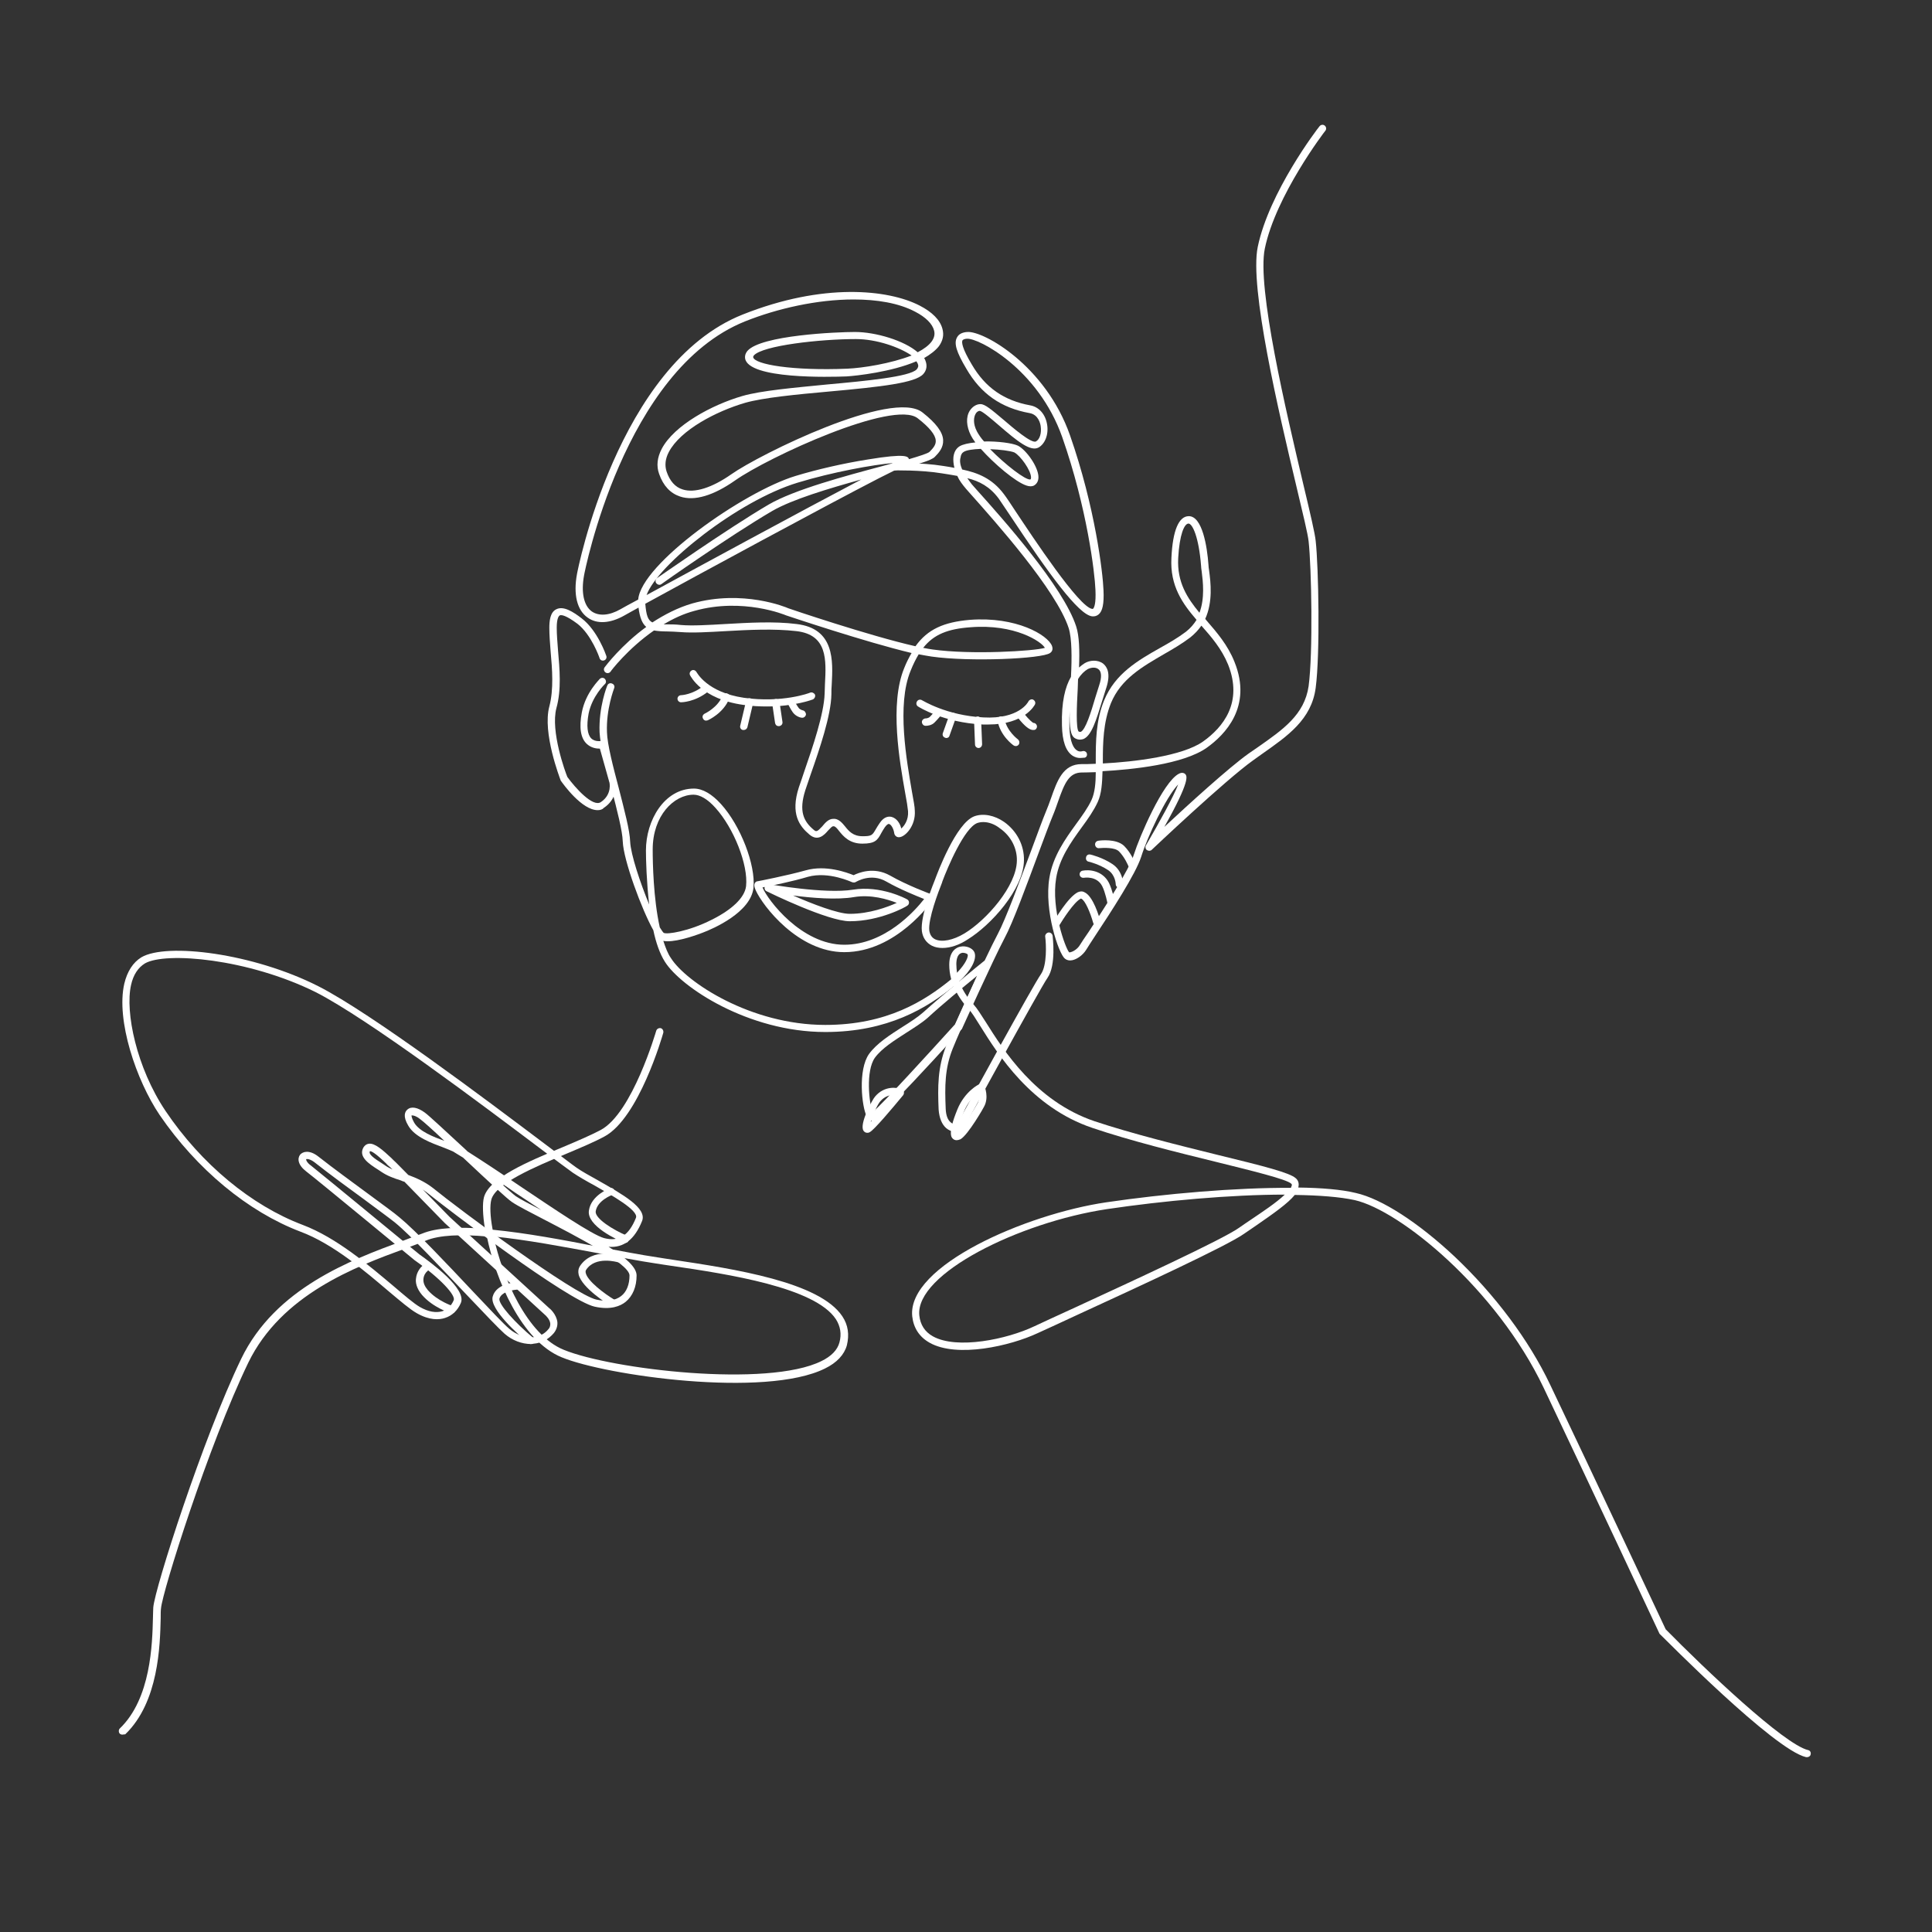 <?xml version="1.0" encoding="utf-8"?>
<!-- Generator: Adobe Illustrator 26.1.0, SVG Export Plug-In . SVG Version: 6.00 Build 0)  -->
<svg version="1.1" id="Calque_1" xmlns="http://www.w3.org/2000/svg" xmlns:xlink="http://www.w3.org/1999/xlink" x="0px" y="0px"
	 viewBox="0 0 600 600" style="enable-background:new 0 0 600 600;" xml:space="preserve">
<rect x="0" y="0" width="600" height="600" fill="#333333" stroke="none"/>
<style type="text/css">
	.st0{fill:#FFFFFF;}
</style>
<path class="st0" d="M238.2,219.4c-2.3,0-4.7-0.1-7.4-0.5c-12.9-1.8-16.3-8.9-16.5-9.2c-0.3-0.6,0-1.2,0.5-1.5
	c0.6-0.3,1.2,0,1.5,0.5c0.1,0.1,3.2,6.3,14.7,8c11.9,1.7,20.5-1.5,20.6-1.6c0.6-0.2,1.2,0.1,1.5,0.6c0.2,0.6-0.1,1.2-0.6,1.5
	C252.2,217.3,246.7,219.4,238.2,219.4z"/>
<path class="st0" d="M211.5,218.1c-0.6,0-1.1-0.5-1.1-1.1c0-0.6,0.5-1.1,1.1-1.1c0,0,3.6-0.1,7.1-3c0.5-0.4,1.2-0.3,1.6,0.2
	c0.4,0.5,0.3,1.2-0.2,1.6C215.8,218.1,211.6,218.1,211.5,218.1z"/>
<path class="st0" d="M219.3,223.8c-0.4,0-0.8-0.2-1-0.7c-0.3-0.6,0-1.2,0.6-1.5l0,0c0,0,4.1-1.9,5.5-5.6c0.2-0.6,0.9-0.9,1.5-0.6
	c0.6,0.2,0.9,0.9,0.6,1.5c-1.8,4.6-6.5,6.7-6.7,6.8C219.6,223.7,219.4,223.8,219.3,223.8z"/>
<path class="st0" d="M231,226.7c-0.1,0-0.2,0-0.3,0c-0.6-0.1-1-0.7-0.8-1.4l1.8-7.6c0.1-0.6,0.7-1,1.4-0.8c0.6,0.1,1,0.7,0.8,1.4
	l-1.8,7.6C231.9,226.4,231.5,226.7,231,226.7z"/>
<path class="st0" d="M241.8,225.5c-0.6,0-1-0.4-1.1-1l-0.9-6.1c-0.1-0.6,0.3-1.2,1-1.3c0.6-0.1,1.2,0.3,1.3,1l0.9,6.1
	c0.1,0.6-0.3,1.2-1,1.3C241.9,225.5,241.8,225.5,241.8,225.5z"/>
<path class="st0" d="M249.2,222.9c-0.1,0-0.1,0-0.2,0c-0.2,0-1.8-0.3-2.8-1.7c-0.8-1.1-1.5-2.7-1.6-2.8c-0.3-0.6,0-1.2,0.5-1.5
	c0.6-0.3,1.2,0,1.5,0.5c0,0,0.7,1.5,1.4,2.4c0.4,0.6,1.3,0.8,1.3,0.8c0.6,0.1,1,0.7,1,1.3C250.2,222.5,249.7,222.9,249.2,222.9z"/>
<path class="st0" d="M307,225c-0.6,0-1.1,0-1.8,0c-12.2-0.6-19.8-5.4-20.1-5.6c-0.5-0.3-0.7-1-0.3-1.6c0.3-0.5,1-0.7,1.6-0.3
	c0.1,0,7.5,4.7,19,5.3c11,0.6,13.9-4.7,14-5c0.3-0.5,1-0.8,1.5-0.5c0.5,0.3,0.8,0.9,0.5,1.5C321.3,219,318.2,225,307,225z"/>
<path class="st0" d="M320.8,226.7c-1.1,0-2.6-1.2-4.6-3.7c-0.4-0.5-0.3-1.2,0.2-1.6c0.5-0.4,1.2-0.3,1.6,0.2
	c1.8,2.2,2.7,2.8,2.9,2.9c0.4,0,0.8,0.2,1,0.6c0.3,0.5,0.1,1.2-0.4,1.5C321.3,226.7,321,226.7,320.8,226.7z M320.3,224.6
	L320.3,224.6L320.3,224.6z M320.3,224.6L320.3,224.6L320.3,224.6z"/>
<path class="st0" d="M315.4,231.7c-0.2,0-0.5-0.1-0.6-0.2c-0.2-0.1-4.2-3-5-7.7c-0.1-0.6,0.3-1.2,0.9-1.3c0.6-0.1,1.2,0.3,1.3,0.9
	c0.7,3.7,4.1,6.2,4.1,6.2c0.5,0.4,0.6,1.1,0.3,1.6C316.1,231.6,315.8,231.7,315.4,231.7z"/>
<path class="st0" d="M303.9,232.3c-0.6,0-1.1-0.5-1.1-1.1l-0.3-7.5c0-0.6,0.5-1.1,1.1-1.2c0,0,0,0,0,0c0.6,0,1.1,0.5,1.1,1.1
	l0.3,7.5C305,231.8,304.5,232.3,303.9,232.3C303.9,232.3,303.9,232.3,303.9,232.3z"/>
<path class="st0" d="M293.9,229.2c-0.1,0-0.2,0-0.4-0.1c-0.6-0.2-0.9-0.8-0.7-1.4l2-5.6c0.2-0.6,0.8-0.9,1.4-0.7
	c0.6,0.2,0.9,0.8,0.7,1.4l-2,5.6C294.8,228.9,294.4,229.2,293.9,229.2z"/>
<path class="st0" d="M287.6,225.4c-0.1,0-0.1,0-0.2,0c-0.6,0-1.1-0.6-1.1-1.2c0-0.6,0.6-1.1,1.2-1.1c0,0,0.8,0,1.3-0.5
	c0.8-0.8,1.7-2,1.7-2c0.4-0.5,1.1-0.6,1.6-0.2c0.5,0.4,0.6,1.1,0.2,1.6c0,0.1-1.1,1.4-2,2.3C289.4,225.3,288,225.4,287.6,225.4z"/>
<path class="st0" d="M267.8,262c-4,0-5.9-2.3-7.2-3.9c-0.6-0.8-1.2-1.5-1.7-1.5c-0.5-0.1-1.1,0.7-1.8,1.4c-1.1,1.3-3.1,3.4-5.7,1.2
	c-3.1-2.6-6-6.4-3.3-14.7c0.5-1.5,1.1-3.1,1.7-5c2.6-7.5,6.1-17.8,6.3-24.1c0-1,0.1-2,0.1-3c0.4-7.5,0.8-15.3-8.9-16.4
	c-6.9-0.8-14.8-0.4-21.9,0c-5.3,0.3-10.3,0.6-14,0.3c-1.6-0.1-3.1-0.2-4.3-0.2c-1.5,0-2.8-0.1-4-0.3c-8.2,5.7-13.5,12.7-13.5,12.8
	c-0.4,0.5-1.1,0.6-1.6,0.2c-0.5-0.4-0.6-1.1-0.2-1.6c0.3-0.4,5.2-6.9,12.9-12.5c-1.2-1-2-2.8-2.4-6c-2.1,1.2-3.7,2-4.5,2.5
	c-4.3,2.4-8.4,2.7-11.3,0.6c-3.3-2.3-4.5-7.2-3.3-13.6c0.1-0.6,12.5-65,51.4-80.5c25.1-10,45.3-7.8,55-2.8c3.9,2,6.4,4.5,7.1,7.3
	c0.5,1.9,0.1,3.6-1.1,5.3c-1.1,1.4-2.7,2.6-4.6,3.7c0.2,0.3,0.3,0.5,0.4,0.8c0.6,1.5,0.4,3-0.7,4.2c-2.5,2.7-12.7,3.9-29.3,5.4
	c-10,0.9-20.4,1.9-26,3.5c-8.9,2.6-20.1,8.4-23.7,15.3c-1.1,2.1-1.3,4.1-0.7,6c1,3,2.7,4.9,5,5.6c3.7,1.2,9.1-0.5,15.1-4.7
	c8.8-6.2,50.1-26.6,59.4-19.2c4.2,3.3,6.3,6.1,6.4,8.6c0.1,2.3-1.3,3.9-2.6,5.2c-1.1,1.1-4.9,2.2-12.5,4.2c-1.2,0.6-2.8,1.4-4.8,2.4
	c-16.7,8.6-56.2,30-72.6,39c0.3,3.6,0.8,5.1,2.2,5.8c3.7-2.4,7.9-4.6,12.4-5.9c15.7-4.4,29.2,1.2,29.8,1.5
	c0.2,0.1,25.3,8.6,39.5,11.8c3.8-5.3,8.8-7.5,16.9-8.2c14.4-1.1,24.2,4.7,25.5,8.1c0.4,1.1,0,1.8-0.6,2.2
	c-2.5,1.8-24.9,2.8-36.8,1.1c-1.2-0.2-2.5-0.4-4-0.7c-0.9,1.5-1.7,3.1-2.5,5.1c-4.4,10.6-1.2,28.1,0.4,37.5c0.5,2.8,0.9,4.8,0.9,6
	c0.3,4.7-3,8.1-4.8,8.2c-0.8,0.1-1.5-0.5-1.6-1.3c-0.2-1.4-1-2.7-1.6-2.8c-0.3-0.1-0.8,0.3-1.3,1c-0.5,0.7-0.8,1.3-1.1,1.8
	C272.5,261,271.7,262,267.8,262C267.8,262,267.8,262,267.8,262z M258.8,254.3c0.2,0,0.3,0,0.5,0c1.3,0.2,2.2,1.2,3.1,2.3
	c1.2,1.5,2.5,3.1,5.5,3.1c0,0,0,0,0,0c2.8,0,3-0.3,4.1-2.2c0.3-0.5,0.7-1.2,1.2-1.9c1.4-2.1,2.9-2.1,3.7-1.9c1.5,0.4,2.6,1.9,3,3.6
	c0.9-0.8,2.3-2.6,2.1-5.4c-0.1-1.1-0.4-3.1-0.9-5.7c-1.7-9.6-4.9-27.5-0.3-38.7c0.7-1.8,1.5-3.3,2.3-4.7
	c-14.3-3.4-37.8-11.3-39-11.7c-0.2-0.1-13.4-5.6-28.4-1.4c-3.4,0.9-6.6,2.4-9.6,4.2c0.3,0,0.6,0,0.9,0c1.3,0,2.8,0,4.5,0.2
	c3.5,0.3,8.5,0,13.7-0.3c7.1-0.4,15.2-0.9,22.2,0c11.8,1.4,11.3,11.4,10.9,18.8c-0.1,1-0.1,2-0.1,3c-0.1,6.6-3.7,17.1-6.4,24.8
	c-0.6,1.8-1.2,3.5-1.7,5c-2.1,6.6-0.5,9.7,2.6,12.3c0.8,0.7,1.1,0.6,2.6-1C256.3,255.5,257.3,254.3,258.8,254.3z M286.7,201.2
	c1.1,0.2,2.1,0.4,2.9,0.5c12,1.7,31.6,0.5,34.9-0.5c-1-1.9-9.3-7.5-23.1-6.4C294.4,195.3,290,197,286.7,201.2z M265.1,93
	c-11.3,0-23.7,2.8-33.7,6.8c-37.7,15.1-49.9,78.2-50,78.8c-1,5.4-0.1,9.5,2.4,11.3c2.2,1.5,5.4,1.3,8.9-0.7c1-0.6,2.9-1.6,5.5-3
	c0.9-11.1,32.7-33.5,48.9-38.4c6.6-2,14.8-3.9,22.4-5.1c12.1-2,12.5-0.9,12.8-0.1c3.4-1,5.9-1.8,6.4-2.3c1.3-1.3,2-2.3,1.9-3.5
	c-0.1-1.8-2-4.1-5.6-6.9c-7.5-5.9-46.5,12.1-56.7,19.3c-6.7,4.7-12.6,6.5-17.1,5c-3-1-5.2-3.3-6.5-7c-0.9-2.5-0.6-5.1,0.8-7.8
	c3.9-7.4,15.7-13.7,25-16.4c5.8-1.7,16.3-2.6,26.4-3.6c12.1-1.1,25.7-2.4,27.8-4.7c0.5-0.6,0.6-1.1,0.3-1.8
	c-0.1-0.2-0.3-0.5-0.4-0.7c-7.7,3.3-18.5,4.5-21.7,4.7c-5.1,0.2-30.5,0.9-31.5-5.6c-0.1-0.6,0-1.4,0.7-2.3
	c4.2-4.9,27.8-5.9,33.4-5.9c6.5,0,15.4,2.7,19.5,6.3c1.9-1,3.4-2.1,4.3-3.3c0.8-1.1,1.1-2.2,0.8-3.4c-0.5-2.1-2.6-4.2-5.9-5.9
	C279.1,94.1,272.3,93,265.1,93z M277.3,143.8c-6,0.5-18.8,2.8-29.6,6.1c-18.5,5.6-43.6,25.6-46.9,34.9c15.8-8.6,48.8-26.5,66.7-35.9
	c-10.1,2.8-21.5,6.2-27.7,9.8c-13,7.6-34.2,22.5-34.4,22.7c-0.5,0.4-1.2,0.2-1.6-0.3c-0.4-0.5-0.2-1.2,0.3-1.6
	c0.2-0.1,21.5-15.1,34.6-22.8c8.1-4.7,23.9-8.9,35.5-12c1-0.3,1.9-0.5,2.9-0.8C277.1,143.9,277.2,143.8,277.3,143.8z M265.8,105.3
	c-11.1,0-29,2-31.7,5.1c-0.2,0.3-0.2,0.4-0.2,0.5c0.3,2.3,12.4,4.3,29.2,3.6c4.8-0.2,13.6-1.6,20-4.1
	C279.3,107.8,272.2,105.3,265.8,105.3z"/>
<path class="st0" d="M561.2,545.7c-0.1,0-0.2,0-0.3,0c-10-2.3-43.9-36.8-45.4-38.2c-0.1-0.1-0.2-0.2-0.2-0.3
	c-0.2-0.5-21.7-46.3-35.9-76.2c-14.7-30.8-44.6-55.1-58.7-58.3c-4.6-1-11.1-1.5-18.6-1.6c-2.1,2.6-6.5,5.7-12,9.5
	c-1.3,0.9-2.6,1.8-3.8,2.6c-5.4,3.8-32.9,16.5-51.2,24.9c-5.4,2.5-10.1,4.7-12.8,5.9c-8.5,4-25.1,7.8-33.6,3c-3.2-1.8-5-4.6-5.4-8.2
	c-1.6-15.7,35.2-31.7,60.2-35.4c18.3-2.7,40.4-4.6,57.4-4.5c0.1-0.3,0.2-0.5,0.3-0.8c0-0.2,0-0.3-0.2-0.5c-1.5-1.4-12.2-4-23.5-6.8
	c-11.8-2.9-26.4-6.5-38.2-10.5c-19.1-6.4-29.4-22.9-34.9-31.7c-1.5-2.4-2.6-4.2-3.5-5.1c-2.1-2.3-3.7-4.7-4.7-7.2
	c-8.3,6.7-20.4,14.2-39.9,14.2c-24,0-44.9-14-49.8-21.8c-1.6-2.5-2.8-6-3.6-9.8c-3.6-6.4-9.3-21.8-9.5-27.6c-0.1-3.3-1.8-9.8-3.4-16
	c-1.8-6.8-3.6-13.9-3.8-17.9c-0.3-7.8,2.3-14.3,2.4-14.5c0.2-0.6,0.9-0.9,1.5-0.6c0.6,0.2,0.9,0.9,0.6,1.5c0,0.1-2.5,6.4-2.2,13.6
	c0.1,3.8,1.9,10.7,3.7,17.5c1.7,6.7,3.4,13,3.5,16.5c0.2,4,3.1,12.7,5.9,19.5c-0.8-7-1-13.8-1-16.8c0-9.3,5.7-19.2,14.9-19.2
	c2.7,0,5.6,1.7,8.4,4.8c6.1,6.7,10.8,18.9,10.1,26c-0.8,7.6-12.4,12.7-15.9,14c-3.4,1.3-9.1,3.1-12.1,2.5c0.7,2.1,1.4,4,2.4,5.4
	c4.7,7.4,24.7,20.7,47.9,20.7c19.2,0,30.9-7.5,39-14.1c0,0,0.1-0.1,0.1-0.1c-0.4-1.5-0.6-3-0.6-4.5c0-4.4,2.4-5.4,3.4-5.6
	c1.8-0.4,3.8,0.4,4.4,1.7c0.9,2.1-1,5.7-4.7,9.1c0.9,2.5,2.4,4.9,4.5,7.2c1,1.1,2.2,3,3.8,5.5c5.4,8.6,15.4,24.5,33.7,30.7
	c11.7,3.9,26.3,7.5,38,10.4c14.8,3.6,22.6,5.6,24.5,7.3c0.7,0.6,1,1.4,0.9,2.3c0,0.2-0.1,0.4-0.1,0.6c7.2,0.1,13.4,0.6,17.9,1.7
	c8,1.8,19.4,9.2,30.6,19.7c12.5,11.8,23.1,25.9,29.7,39.8c13.8,28.9,34.4,72.9,35.9,76c12.1,12.3,36.7,35.7,44.2,37.5
	c0.6,0.1,1,0.7,0.8,1.4C562.2,545.4,561.7,545.7,561.2,545.7z M399,371c-16.7,0-37.7,1.9-55.2,4.5c-27.3,4.1-59.6,20.1-58.3,33
	c0.3,2.9,1.7,5.1,4.2,6.5c7.5,4.2,23.1,0.9,31.5-3.1c2.7-1.3,7.4-3.4,12.8-5.9c17.1-7.9,45.6-21,50.8-24.7c1.1-0.8,2.5-1.7,3.8-2.6
	C392,376.4,396.4,373.5,399,371z M299.1,295.9c-0.2,0-0.4,0-0.6,0.1c-1.2,0.4-1.5,2.1-1.5,3.4c0,0.9,0.1,1.8,0.2,2.7
	c2.8-2.9,3.6-5.1,3.3-5.7C300.5,296.3,299.8,295.9,299.1,295.9z M204.9,288c0.5,0.8,0.9,1.4,1.2,1.7c1,0.6,7.9-0.5,14.8-4
	c6.5-3.2,10.4-7,10.8-10.5c0.7-6.6-3.8-18-9.5-24.3c-2.4-2.7-4.8-4.1-6.8-4.1c-6.1,0-12.7,6.5-12.7,17
	C202.7,267.9,202.9,279,204.9,288z"/>
<path class="st0" d="M185.6,251.6c-4.9,0-10.7-8.1-11.4-9.1c-0.1-0.1-0.1-0.2-0.1-0.2c-0.2-0.6-5.7-14.7-3.5-22.9
	c1.4-5.3,0.9-11.6,0.4-17.1c-0.2-2.6-0.4-5.1-0.4-7.3c0-2,0.2-4.9,2.2-5.8c2.2-1.1,5.2,0.8,7.8,2.8c5,3.8,7.6,11.4,7.7,11.7
	c0.2,0.6-0.1,1.2-0.7,1.4c-0.6,0.2-1.2-0.1-1.4-0.7c0-0.1-2.5-7.3-6.9-10.7c-3.5-2.6-4.9-2.8-5.4-2.6c-0.3,0.1-1,0.8-1,3.8
	c0,2.1,0.2,4.5,0.4,7.1c0.5,5.7,1.1,12.2-0.5,17.9c-1.9,7.2,2.8,20,3.4,21.4c2.4,3.3,7.9,9.5,10.4,7.8c3.6-2.4,2.7-6.2,2.6-6.3
	l-2.9-10.3c-1.1,0-2.7-0.2-4.1-1.5c-1.9-1.8-2.4-5.1-1.5-9.8c1.2-6.2,5.5-10.2,5.6-10.4c0.5-0.4,1.2-0.4,1.6,0.1s0.4,1.2-0.1,1.6
	c0,0-3.9,3.7-5,9.1c-0.7,3.8-0.4,6.5,0.8,7.7c1.2,1.2,3.1,0.8,3.1,0.8c0.6-0.1,1.2,0.2,1.3,0.8l3.1,11.2c0.5,1.9,0.4,6.2-3.6,8.8
	C187.1,251.4,186.4,251.6,185.6,251.6z"/>
<path class="st0" d="M38,538.7c-0.3,0-0.6-0.1-0.8-0.3c-0.4-0.4-0.4-1.2,0-1.6c9.7-9.3,10.1-26.3,10.3-34.4c0-1.4,0.1-2.4,0.1-3.2
	c0.5-6,15.4-52.5,27.3-77.2c10.6-22,34.2-30.7,49.8-36.5c2.3-0.9,4.5-1.7,6.4-2.4c4.6-1.9,11.5-2.1,19.5-1.5
	c-0.7-4.3-0.8-7.9-0.3-9.8c1.7-6,13.3-10.9,24.6-15.6c4.5-1.9,8.7-3.7,11.7-5.3c9.8-5.3,17.1-30.5,17.2-30.8
	c0.2-0.6,0.8-0.9,1.4-0.8c0.6,0.2,0.9,0.8,0.8,1.4c-0.3,1.1-7.6,26.4-18.2,32.2c-3.1,1.7-7.4,3.5-11.9,5.4
	c-9.8,4.1-21.9,9.2-23.3,14.2c-0.5,1.8-0.4,5.2,0.4,9.4c10.3,1,22.2,3.2,33.3,5.4c6.5,1.2,12.6,2.4,18,3.2c1.4,0.2,3,0.5,4.5,0.7
	c19.3,2.9,45.7,6.9,52.8,17.6c1.8,2.7,2.2,5.7,1.4,9c-0.8,2.9-3.1,5.4-6.8,7.2c-18.5,9.2-68.1,2.2-81.8-3.5
	c-12.5-5.1-20.5-24.2-23.2-37.5c-7.9-0.7-14.7-0.5-19,1.3c-1.9,0.8-4.1,1.6-6.5,2.5c-15.3,5.6-38.3,14.2-48.6,35.4
	c-12.4,25.7-26.7,71.2-27.1,76.3c-0.1,0.7-0.1,1.8-0.1,3.1c-0.2,8.4-0.6,26-11,36C38.6,538.6,38.3,538.7,38,538.7z M153.3,384
	c2.7,12.7,10.4,30.6,21.8,35.2c14.9,6.1,63.3,11.8,80,3.5c3.1-1.5,5-3.5,5.6-5.8c0.7-2.6,0.3-5-1.1-7.2c-6.5-9.9-33.4-14-51.2-16.6
	c-1.6-0.2-3.1-0.5-4.6-0.7c-5.4-0.8-11.5-2-18-3.2C175,387.2,163.4,385,153.3,384z"/>
<path class="st0" d="M164.9,417.4c-2.8,0-5.8-1.1-8.2-3.2c-1.7-1.5-6.1-6.1-11.5-11.8c-7.9-8.3-17.6-18.7-22.5-22.7
	c-1.6-1.3-5.3-4-9.6-7.2c-5.1-3.7-10.8-7.9-15.5-11.6c-1.5-1.1-2.4-1-2.5-0.9c-0.1,0.1,0.1,1,1.5,2c3.3,2.6,32.4,26.6,33.7,27.6
	c3.4,2.4,14.8,10.7,12.8,15.1c-1,2.3-2.7,3.9-4.9,4.6c-1.8,0.6-4.8,0.8-8.8-1.5c-2.1-1.2-4.9-3.6-8.6-6.7
	c-7.3-6.2-17.3-14.8-27.5-18.6c-16.3-6.2-32.2-19.4-43.7-36.2c-7.3-10.8-13.6-29.5-11-40.8c0.9-3.8,2.7-6.6,5.3-8.2c0,0,0,0,0,0
	c7.8-4.6,34.7-1.3,55,9c16.5,8.4,52.7,35.7,70.1,48.8c5.1,3.8,8.7,6.6,10,7.5c1.7,1.2,4.1,2.5,6.6,3.9c7.9,4.5,15.4,8.7,13.8,12.7
	c-2.3,5.7-5.7,8.4-10.4,8c5.4,3.4,8.7,6.4,8.7,8.9c0,3.5-1.2,6.4-3.4,8.2c-1.6,1.3-4.6,2.6-9.6,1.5c-8.3-1.8-46.3-30.7-51.8-35.2
	c-0.5-0.4-1.1-0.8-1.6-1.2c4.1,4.2,8,8.2,8.3,8.5l30.9,28.3c0.2,0.1,2.3,1.9,2.6,4.4c0.1,1.2-0.3,2.4-1.1,3.4
	c-1.6,1.9-3.8,3.1-6.3,3.3C165.4,417.4,165.1,417.4,164.9,417.4z M95.3,357.7c1,0,2.2,0.4,3.6,1.5c4.7,3.7,10.5,7.9,15.5,11.6
	c4.3,3.2,8.1,5.9,9.7,7.3c5,4.1,14.8,14.5,22.7,22.9c5.2,5.5,9.7,10.3,11.4,11.7c2.1,1.8,4.9,2.8,7.3,2.6c1.9-0.2,3.6-1,4.8-2.5
	c0.5-0.5,0.6-1.1,0.6-1.7c-0.1-1.3-1.3-2.5-1.8-2.9l-31-28.4c-0.1-0.1-7.3-7.5-12.5-12.8c-0.4-0.1-0.7-0.2-1.1-0.4
	c-2.2-0.7-4.2-1.4-6.1-2.7l-0.9-0.6c-3-1.9-6.3-4.1-4.6-7c0.4-0.6,0.9-1,1.6-1.1c1.9-0.3,4.4,2,7,4.4c0.3,0.3,0.5,0.5,0.7,0.7
	c0.8,0.7,2.5,2.5,4.6,4.6c2.4,0.9,5,2,7.6,4c8.2,6.7,43.8,33.1,50.8,34.7c3.2,0.7,5.9,0.3,7.7-1.1c1.7-1.3,2.6-3.6,2.6-6.4
	c0-3.7-17.2-12.5-26.4-17.3c-4.4-2.3-8.2-4.2-10.1-5.5c-1.5-1-7-6.1-15.2-13.8c-1.1-0.7-2.2-1.3-3.1-1.9c-0.6-0.3-1.7-0.7-2.9-1.2
	c-3.7-1.4-8.9-3.2-11-6.8c-1.8-3-1-4.4-0.3-5c1.2-1.1,3.2-0.7,5.4,0.9c1.4,1,6.7,6,12.9,11.7c0.1,0.1,0.3,0.3,0.4,0.4
	c4.4,2.8,10.2,6.6,16.2,10.7c10.6,7.1,22.5,15.2,26.2,16.2c4.6,1.2,7.7-0.8,9.9-6.3c0.9-2.3-7.7-7.1-12.8-10c-2.6-1.4-5-2.8-6.8-4
	c-1.3-0.9-5-3.7-10.1-7.5c-17.4-13.1-53.5-40.3-69.8-48.6C77,297.7,51.4,295.5,45,299.2l0,0c-2.1,1.3-3.6,3.5-4.3,6.7
	c-1.9,8.4,1.7,25.7,10.7,39.1c11.1,16.5,26.7,29.4,42.6,35.4c10.6,4,20.7,12.7,28.2,19c3.4,2.9,6.3,5.4,8.2,6.5c2.6,1.5,5,1.9,7,1.3
	c1.5-0.5,2.8-1.7,3.5-3.4c0.7-1.5-4.1-6.8-12.1-12.4c-0.4-0.3-30.4-25.1-33.7-27.6c-2.6-2-2.8-4-1.9-5.2
	C93.6,358.1,94.4,357.7,95.3,357.7z M155,367c2.6,2.3,4.5,4,5.2,4.5c1.5,1,4.4,2.5,7.9,4.3c-2.6-1.7-5.3-3.6-8.1-5.4
	C158.3,369.2,156.7,368.1,155,367z M114.9,357.5C114.9,357.5,114.8,357.5,114.9,357.5c-0.6,0.9,1.2,2.2,3.9,3.9l0.9,0.6
	c0.7,0.5,1.4,0.8,2.2,1.2c-0.5-0.5-0.9-0.9-1.2-1.1c-0.2-0.2-0.5-0.4-0.7-0.7C116.7,358.2,115.4,357.5,114.9,357.5z M128,346.4
	c-0.1,0-0.1,0-0.2,0c0,0.1,0,0.8,0.8,2.2c1.6,2.8,6.1,4.5,9.4,5.7c-3.6-3.4-6.6-6.1-7.6-6.8C129.3,346.6,128.4,346.4,128,346.4z"/>
<path class="st0" d="M194.2,386c-0.1,0-0.3,0-0.4-0.1c-2-0.8-11.7-5.2-10.9-10c0.7-4.7,6.3-6.8,6.5-6.9c0.6-0.2,1.2,0.1,1.4,0.7
	c0.2,0.6-0.1,1.2-0.7,1.4c0,0-4.6,1.7-5.1,5.1c-0.3,2.2,5.5,5.8,9.6,7.5c0.6,0.2,0.8,0.9,0.6,1.5C195.1,385.7,194.7,386,194.2,386z"
	/>
<path class="st0" d="M190.3,405.8c-0.2,0-0.4-0.1-0.6-0.2c-0.9-0.6-9-5.6-10-9.8c-0.2-1-0.1-1.8,0.4-2.6c3.9-5.9,12.1-3.4,12.5-3.3
	c0.6,0.2,0.9,0.8,0.7,1.4s-0.8,0.9-1.4,0.7c-0.1,0-7-2.1-9.9,2.4c-0.1,0.2-0.2,0.4-0.1,0.9c0.5,2.5,5.8,6.5,9,8.4
	c0.5,0.3,0.7,1,0.4,1.5C191.1,405.6,190.7,405.8,190.3,405.8z"/>
<path class="st0" d="M164.8,417.4c-0.3,0-0.5-0.1-0.7-0.3c-2.9-2.4-12.1-10.5-11.1-14.4c1.1-4.2,7.3-4.5,7.5-4.5
	c0.6,0,1.1,0.5,1.2,1.1c0,0.6-0.5,1.1-1.1,1.2c0,0-4.8,0.3-5.5,2.8c-0.4,1.7,5,7.6,10.4,12.1c0.5,0.4,0.5,1.1,0.1,1.6
	C165.4,417.3,165.1,417.4,164.8,417.4z"/>
<path class="st0" d="M140.2,407.9c-0.1,0-0.2,0-0.3-0.1c-0.2-0.1-5.4-1.7-8.8-5.6c-1.8-2.1-2.1-4-1.9-5.2c0.2-2,1.4-3.4,2.1-4
	c0.5-0.4,1.2-0.3,1.6,0.2c0.4,0.5,0.3,1.2-0.2,1.6c-0.3,0.2-1.1,1.1-1.2,2.4c-0.1,1.2,0.4,2.3,1.4,3.5c3,3.4,7.7,4.9,7.7,4.9
	c0.6,0.2,0.9,0.8,0.7,1.4C141.2,407.6,140.7,407.9,140.2,407.9z"/>
<path class="st0" d="M262.2,295.7c-14.3,0-25.3-14.3-27.5-19.2c-0.4-0.9-0.7-1.8-0.1-2.5c0.2-0.2,0.4-0.3,0.6-0.3
	c0.1,0,9.3-1.8,15-3.4c6.3-1.8,12.9,0.7,14.9,1.5c1.6-0.8,6.3-2.7,11.3,0.1c5.2,3,12.7,5.8,12.8,5.8c0.3,0.1,0.6,0.4,0.7,0.7
	c0.1,0.3,0.1,0.7-0.1,1C289.3,280,278.4,295.7,262.2,295.7z M236.8,275.6c1.6,3.9,12.1,17.8,25.4,17.8c12.6,0,22-10.6,24.8-14.2
	c-2.5-1-7.7-3.1-11.7-5.4c-4.8-2.8-9.3,0-9.5,0.1c-0.3,0.2-0.7,0.2-1.1,0.1c-0.1,0-7.3-3.5-13.8-1.7
	C246.3,273.7,239.4,275.1,236.8,275.6z"/>
<path class="st0" d="M263.9,286.1C263.9,286.1,263.9,286.1,263.9,286.1c-6.8,0-25-8.9-25.8-9.3c-0.5-0.2-0.8-0.8-0.6-1.4
	c0.2-0.5,0.7-0.9,1.3-0.8c0.2,0,17.3,3.1,26.1,1.7c8.6-1.4,16.5,2.8,16.8,3c0.4,0.2,0.6,0.6,0.6,1s-0.2,0.8-0.6,1
	C281.4,281.6,273.3,286.1,263.9,286.1z M246.3,278.1c5.9,2.6,13.9,5.7,17.6,5.7c0,0,0,0,0,0c6.1,0,11.7-2.1,14.6-3.4
	c-2.8-1.1-8-2.7-13.3-1.8C260,279.5,252.2,278.9,246.3,278.1z"/>
<path class="st0" d="M270.8,348c-0.7,0-1.2-0.4-1.6-1.2c-1.6-3.1-2.8-14.6,0.7-19.5c2.4-3.3,6.5-5.9,10.4-8.4c2.4-1.5,4.7-3,6.4-4.5
	c6-5.4,17.4-14.8,19.1-16.1c1.6-3.4,3.1-6.4,4.1-8.3c2.4-4.5,6.8-16.4,10.4-26c1.9-5.1,3.5-9.5,4.5-11.9c0.6-1.4,1.1-2.8,1.6-4.2
	c1.9-5.4,3.7-10.6,9.5-10.6c1.2,0,2.6,0,4.4-0.1c0-0.3,0-0.6,0-0.9c0-5.8,0-12.5,2.6-18.8c3.4-8.3,10.5-12.4,17.4-16.3
	c2.9-1.6,5.6-3.2,8-5c1.4-1.1,2.5-2.4,3.3-3.7c-4.3-5-8.3-10.5-7.8-19.3c0.4-8.5,2.3-12.9,5.4-12.9c4.2,0,5.7,9.5,6.1,15.1
	c0,0.5,0.1,1.1,0.2,1.8c0.5,3.7,1.2,9.7-1.2,15c0.1,0.2,0.3,0.3,0.4,0.5c3.2,3.7,6.6,7.6,8.7,12.9c5.6,13.9-3,22.6-8.6,26.6
	c-7.3,5.2-23.3,6.8-32.4,7.3c-0.1,3.7-0.3,7-1.5,9.6c-1.2,2.6-3,5.2-5,7.9c-3.4,4.7-6.9,9.6-7.9,15.7c-1.6,9.6,2.9,21.8,4,23
	c0.1,0.1,0.3,0.1,0.5,0c0.9-0.2,2.2-1.1,2.8-2.1c0.7-1.1,1.6-2.5,2.8-4.2c4.7-7.2,12.6-19.2,14.1-24.2c1.6-5.1,8.9-22.3,13.9-24.9
	c1.1-0.6,1.8-0.1,2,0.1c0.5,0.6,1.7,1.8-6.5,16.4c7.3-6.8,20-18.4,26.2-22.8c1-0.7,1.9-1.3,2.9-2c7.7-5.4,14.4-10,15.7-18.9
	c1.4-10.4,0.9-36.9,0-45c-0.2-2.1-1.8-8.7-3.8-17.1c-5.5-23.1-14.6-61.7-12-74.3c3.5-17,18.5-36.7,19.2-37.5
	c0.4-0.5,1.1-0.6,1.6-0.2c0.5,0.4,0.6,1.1,0.2,1.6c-0.2,0.2-15.4,20.1-18.8,36.6c-2.5,12.1,6.6,50.5,12,73.4
	c2.1,8.8,3.6,15.2,3.8,17.4c0.9,8.2,1.4,35,0,45.6c-1.3,9.9-8.8,15-16.6,20.5c-0.9,0.7-1.9,1.3-2.8,2c-8.7,6.2-31.3,27.6-31.5,27.8
	c-0.4,0.4-1,0.4-1.5,0.1s-0.6-1-0.3-1.5c4.2-7.2,8.6-15.2,10-18.9c-3.9,4.1-9.6,16.4-11.5,22.5c-1.7,5.3-9.3,17-14.4,24.7
	c-1.1,1.7-2.1,3.2-2.7,4.2c-1,1.6-2.8,2.9-4.3,3.2c-0.9,0.2-1.7,0-2.3-0.5c-1.9-1.5-6.5-14.9-4.8-25.1c1.1-6.7,4.9-12,8.3-16.7
	c1.9-2.6,3.7-5.1,4.8-7.5c1-2.2,1.3-5.2,1.3-8.6c-2.6,0.1-4.3,0.1-4.3,0.1c-4,0-5.4,3.3-7.4,9c-0.5,1.4-1,2.9-1.6,4.3
	c-1,2.4-2.6,6.7-4.5,11.8c-3.6,9.7-8,21.7-10.5,26.3c-3.6,6.8-13.1,27.9-13.2,28.1c0,0.1-0.1,0.2-0.2,0.3
	C272.9,348,271.5,348,270.8,348z M271.3,345.9L271.3,345.9L271.3,345.9z M270.5,345.8L270.5,345.8L270.5,345.8z M303.5,303
	c-4.3,3.5-11.2,9.2-15.3,13c-1.8,1.6-4.2,3.1-6.7,4.7c-3.7,2.4-7.6,4.8-9.8,7.8c-2.9,4.1-1.8,14.2-0.7,16.9
	c3.3-2.8,17-17.8,25.6-27.3C297.1,316.9,300.3,310,303.5,303z M373.1,194.3c-0.9,1.3-2.1,2.6-3.5,3.7c-2.5,1.9-5.4,3.6-8.2,5.2
	c-6.5,3.8-13.3,7.6-16.4,15.2c-2.4,6-2.5,12.4-2.5,18c0,0.3,0,0.5,0,0.7c9.8-0.5,24.7-2.3,31.1-6.8c6.2-4.4,12.5-12.1,7.8-23.9
	C379.4,201.5,376.2,197.8,373.1,194.3z M369.1,162.6c-1.3,0-2.8,3.4-3.2,10.7c-0.4,7.5,2.8,12.4,6.6,17c1.7-4.5,1.1-9.6,0.7-12.8
	c-0.1-0.7-0.2-1.3-0.2-1.8C372.3,166.7,370.3,162.6,369.1,162.6z"/>
<path class="st0" d="M297.6,351.7c-0.7,0-2.3-0.2-3.7-1.3c-1.4-1.2-2.2-3.2-2.4-5.8c-0.3-7.1-0.3-13.1,2.3-19.7
	c2.6-6.6,10.8-24.4,10.9-24.6c0.3-0.6,0.9-0.8,1.5-0.6c0.6,0.3,0.8,0.9,0.6,1.5c-0.1,0.2-8.3,17.9-10.9,24.4
	c-2.5,6.2-2.5,11.7-2.2,18.8c0.1,2,0.6,3.4,1.6,4.2c0.6,0.5,1.3,0.7,1.8,0.8c3-5.5,23.7-43.4,26.2-46.9c1.9-2.8,1.6-9.3,1.3-11.6
	c-0.1-0.6,0.4-1.2,1-1.3c0.6-0.1,1.2,0.4,1.3,1c0,0.4,1.2,9.1-1.6,13.1c-2.5,3.6-26.1,46.9-26.4,47.3c-0.2,0.3-0.5,0.5-0.9,0.6
	C298,351.7,297.8,351.7,297.6,351.7z M297.9,350.6L297.9,350.6L297.9,350.6z"/>
<path class="st0" d="M292.7,294.4c-1.2,0-2.3-0.2-3.3-0.7c-1.7-0.9-2.8-2.4-3.1-4.5c-0.6-4.8,3.8-15.3,4.1-16.1
	c0.7-1.9,6.5-17.5,12.2-19.6c2.8-1,6.3-0.3,9.3,1.8c3.9,2.8,6.2,7.2,6.1,11.9c-0.1,9-10.4,20.2-17.4,24.5
	C297.9,293.5,295.1,294.4,292.7,294.4z M305.4,255.3c-0.7,0-1.3,0.1-1.9,0.3c-4,1.5-9.2,13.7-10.9,18.3c0,0,0,0,0,0.1
	c-1.2,3-4.4,11.4-4,15c0.2,1.3,0.8,2.2,1.8,2.7c2.1,1,5.6,0.3,9.1-1.8c6.8-4.1,16.2-14.7,16.3-22.6c0.1-3.9-1.9-7.7-5.2-10
	C309,256,307.1,255.3,305.4,255.3z M291.5,273.5L291.5,273.5L291.5,273.5z"/>
<path class="st0" d="M335.4,235.4c-0.7,0-1.5-0.2-2.3-0.7c-2.1-1.4-3.2-4.5-3.3-9.4c-0.2-7.3,1-12,2.8-15.1
	c0.3-5.9,0.3-11.9-0.7-15.1c-3.8-11.8-23.1-33.4-30.4-41.6l-1.5-1.7c-1.1-1.3-2.1-2.6-2.7-4c-0.9-0.2-1.9-0.3-2.9-0.5
	c-0.6-0.1-1.3-0.2-1.9-0.3c-6.6-1.1-14.8-0.9-14.9-0.9c-0.6,0-1.1-0.5-1.2-1.1c0-0.6,0.5-1.1,1.1-1.2c0.3,0,8.6-0.2,15.4,0.9
	c0.6,0.1,1.3,0.2,1.9,0.3c0.5,0.1,1.1,0.2,1.6,0.3c-0.3-1.2-0.4-2.4-0.3-3.4c0.2-1.5,0.8-2.6,1.9-3.3c1-0.6,2.8-1,4.9-1.2
	c-0.6-0.8-1.1-1.6-1.4-2.2c-1.4-2.8-1.6-5.7-0.3-7.7c0.8-1.2,2-2,3.3-2c1.4,0,3.4,1.7,7.2,4.9c2.8,2.4,8.6,7.4,10,6.7
	c1.2-0.6,1.8-2.6,1.5-4.7c-0.1-0.8-0.7-3.6-3.4-4.1c-8.9-1.6-15.2-6-19.7-13.8c-3.1-5.2-3.9-7.9-2.9-9.7c0.5-1,1.6-1.6,3.2-1.7
	c5-0.4,24.3,10.4,31.9,32.1c7.8,22.3,10.2,42.7,10.4,48.1c0.2,4.2-0.3,6.5-1.5,7.5c-0.6,0.5-1.3,0.7-2.1,0.6
	c-4.2-0.6-13.2-12.9-25.4-31.3c-1.6-2.4-2.9-4.3-3.5-5.2c-2.8-3.8-6.1-5.5-9.8-6.4c0.4,0.6,0.9,1.2,1.4,1.9l1.5,1.7
	c8.1,9,26.9,30.1,30.9,42.4c1,3,1.1,7.7,0.9,12.8c0.6-0.5,1.2-1,1.7-1.3c1.6-1,4.1-1.2,5.8,0.1c1.2,1,2.4,3,1,7.4
	c-0.4,1.3-0.8,2.6-1.2,3.8c-2,6.5-3.4,11.1-5.9,12.2c-0.6,0.2-1.5,0.4-2.6-0.2c-1.5-0.8-1.8-3.5-1.7-8.5c-0.1,1.4-0.1,2.9-0.1,4.6
	c0.1,5.4,1.5,7.1,2.3,7.6c0.8,0.6,1.6,0.3,1.7,0.3c0.6-0.2,1.2,0.1,1.4,0.6c0.2,0.6,0,1.2-0.6,1.4
	C336.5,235.3,336,235.4,335.4,235.4z M334.8,210.9c0,1-0.1,2-0.1,3c-0.3,5.2-0.6,12.4,0.3,13.3c0.3,0.1,0.4,0.1,0.6,0.1
	c1.5-0.6,3.2-6,4.6-10.8c0.4-1.2,0.8-2.5,1.2-3.8c0.8-2.4,0.7-4.2-0.3-4.9c-0.9-0.7-2.3-0.5-3.3,0
	C336.8,208.4,335.7,209.4,334.8,210.9z M298.8,145.8c4.7,1,9.3,2.7,13,7.7c0.7,0.9,1.9,2.7,3.6,5.3c5.4,8.1,19.7,29.8,23.8,30.3
	c0.2,0,0.3,0,0.3-0.1c0.3-0.3,0.9-1.5,0.7-5.8c-0.2-5.3-2.6-25.4-10.3-47.4c-7.5-21.3-26.1-30.9-29.6-30.6c-0.5,0-1.2,0.2-1.4,0.5
	c-0.3,0.6-0.1,2.5,2.9,7.5c4.2,7.2,10,11.2,18.2,12.7c2.7,0.5,4.7,2.8,5.2,6c0.5,3.1-0.7,6-2.7,7.1c-2.5,1.3-6.5-1.9-12.4-7
	c-2.1-1.8-5-4.3-5.8-4.4c-0.6,0-1.1,0.5-1.3,0.9c-0.6,1-0.9,3,0.4,5.5c0.5,0.9,1.2,2,2.2,3.1c4.2-0.1,8.8,0.5,10.5,1.3
	c2.6,1.3,6.4,6.6,6.4,9.8c0,1.6-0.9,2.3-1.4,2.6c-0.6,0.3-1.4,0.3-2.3,0c-3.4-1.1-10-6.7-14.2-11.4c-2.5,0.1-4.6,0.4-5.4,1
	c-0.5,0.3-0.8,0.9-0.9,1.7C298,143.1,298.2,144.4,298.8,145.8z M307.5,139.5c4.6,4.7,11,9.7,12.5,9.4c0,0,0.2-0.1,0.2-0.6
	c0-2.2-3.3-6.8-5.2-7.8C313.7,140,310.6,139.6,307.5,139.5z"/>
<path class="st0" d="M328.1,288.1c-0.2,0-0.4,0-0.6-0.2c-0.5-0.3-0.7-1-0.4-1.5c0.5-0.8,4.5-7.7,7.6-9.3c0.7-0.3,1.4-0.4,2.1,0
	c2.7,1.2,4.6,7.7,4.9,8.9c0.2,0.6-0.2,1.2-0.8,1.4c-0.6,0.2-1.2-0.2-1.4-0.8c-0.9-3.2-2.5-7-3.7-7.5c-0.1-0.1-0.1,0-0.2,0
	c-2.1,1.1-5.5,6.4-6.7,8.4C328.8,287.9,328.5,288.1,328.1,288.1z"/>
<path class="st0" d="M351.4,269.6c-0.4,0-0.9-0.3-1-0.7c0,0-1.1-2.7-2.9-4.5c-1.3-1.3-4.9-1.1-6.1-1c-0.6,0.1-1.2-0.3-1.3-1
	c-0.1-0.6,0.3-1.2,1-1.3c0.6-0.1,5.6-0.7,8,1.6c2.2,2.2,3.3,5.1,3.4,5.3c0.2,0.6-0.1,1.2-0.6,1.5
	C351.7,269.6,351.6,269.6,351.4,269.6z"/>
<path class="st0" d="M347.6,275.7c-0.6,0-1.1-0.5-1.1-1.1c0-0.1-0.1-2.9-2.4-4.4c-2.7-1.8-5.9-2.6-6-2.6c-0.6-0.1-1-0.7-0.8-1.4
	c0.1-0.6,0.7-1,1.4-0.8c0.1,0,3.7,0.9,6.7,2.9c3.4,2.2,3.4,6.2,3.4,6.3C348.7,275.2,348.2,275.7,347.6,275.7z"/>
<path class="st0" d="M345,281.3c-0.5,0-1-0.4-1.1-0.9c0,0-0.6-3.2-1.6-5.2c-1.7-3.3-5.6-2.6-5.7-2.6c-0.6,0.1-1.2-0.3-1.3-0.9
	s0.3-1.2,0.9-1.3c2-0.4,6.2-0.1,8.2,3.8c1.1,2.3,1.8,5.6,1.8,5.8c0.1,0.6-0.3,1.2-0.9,1.3C345.2,281.3,345.1,281.3,345,281.3z"/>
<path class="st0" d="M269.3,351.8c-0.5,0-0.9-0.3-1.1-0.6c-1.5-2,2.8-9.9,3.6-10.7c2.8-3.3,6.7-2.9,8.3-2.2c0.3,0.1,0.6,0.4,0.6,0.8
	c0.1,0.3,0,0.7-0.2,1c-3.3,4-9.1,10.9-10.4,11.5C269.8,351.8,269.5,351.8,269.3,351.8z M277.3,340.1c-1.1,0-2.6,0.4-3.9,1.9
	c-0.9,1-2.3,4.2-3,6.4c1.6-1.7,4.4-5,7.1-8.2C277.5,340.1,277.4,340.1,277.3,340.1z"/>
<path class="st0" d="M297.1,354.1c-0.5,0-0.9-0.2-1.1-0.4c-0.5-0.4-1.8-1.5,1.3-9.1c2.3-5.7,6.7-7.9,6.9-7.9c0.3-0.1,0.6-0.1,0.9,0
	c0.3,0.1,0.5,0.3,0.6,0.6c0.1,0.1,1.5,3.5-0.1,6.4c0,0.1-4.9,8.7-7.3,10.1C297.8,354,297.4,354.1,297.1,354.1z M303.9,339.4
	c-1.3,0.9-3.4,2.8-4.6,6c-1.3,3.2-1.7,5.1-1.8,6.1c1.8-1.6,5.4-7.6,6.1-8.9C304.2,341.5,304.1,340.3,303.9,339.4z"/>
</svg>

